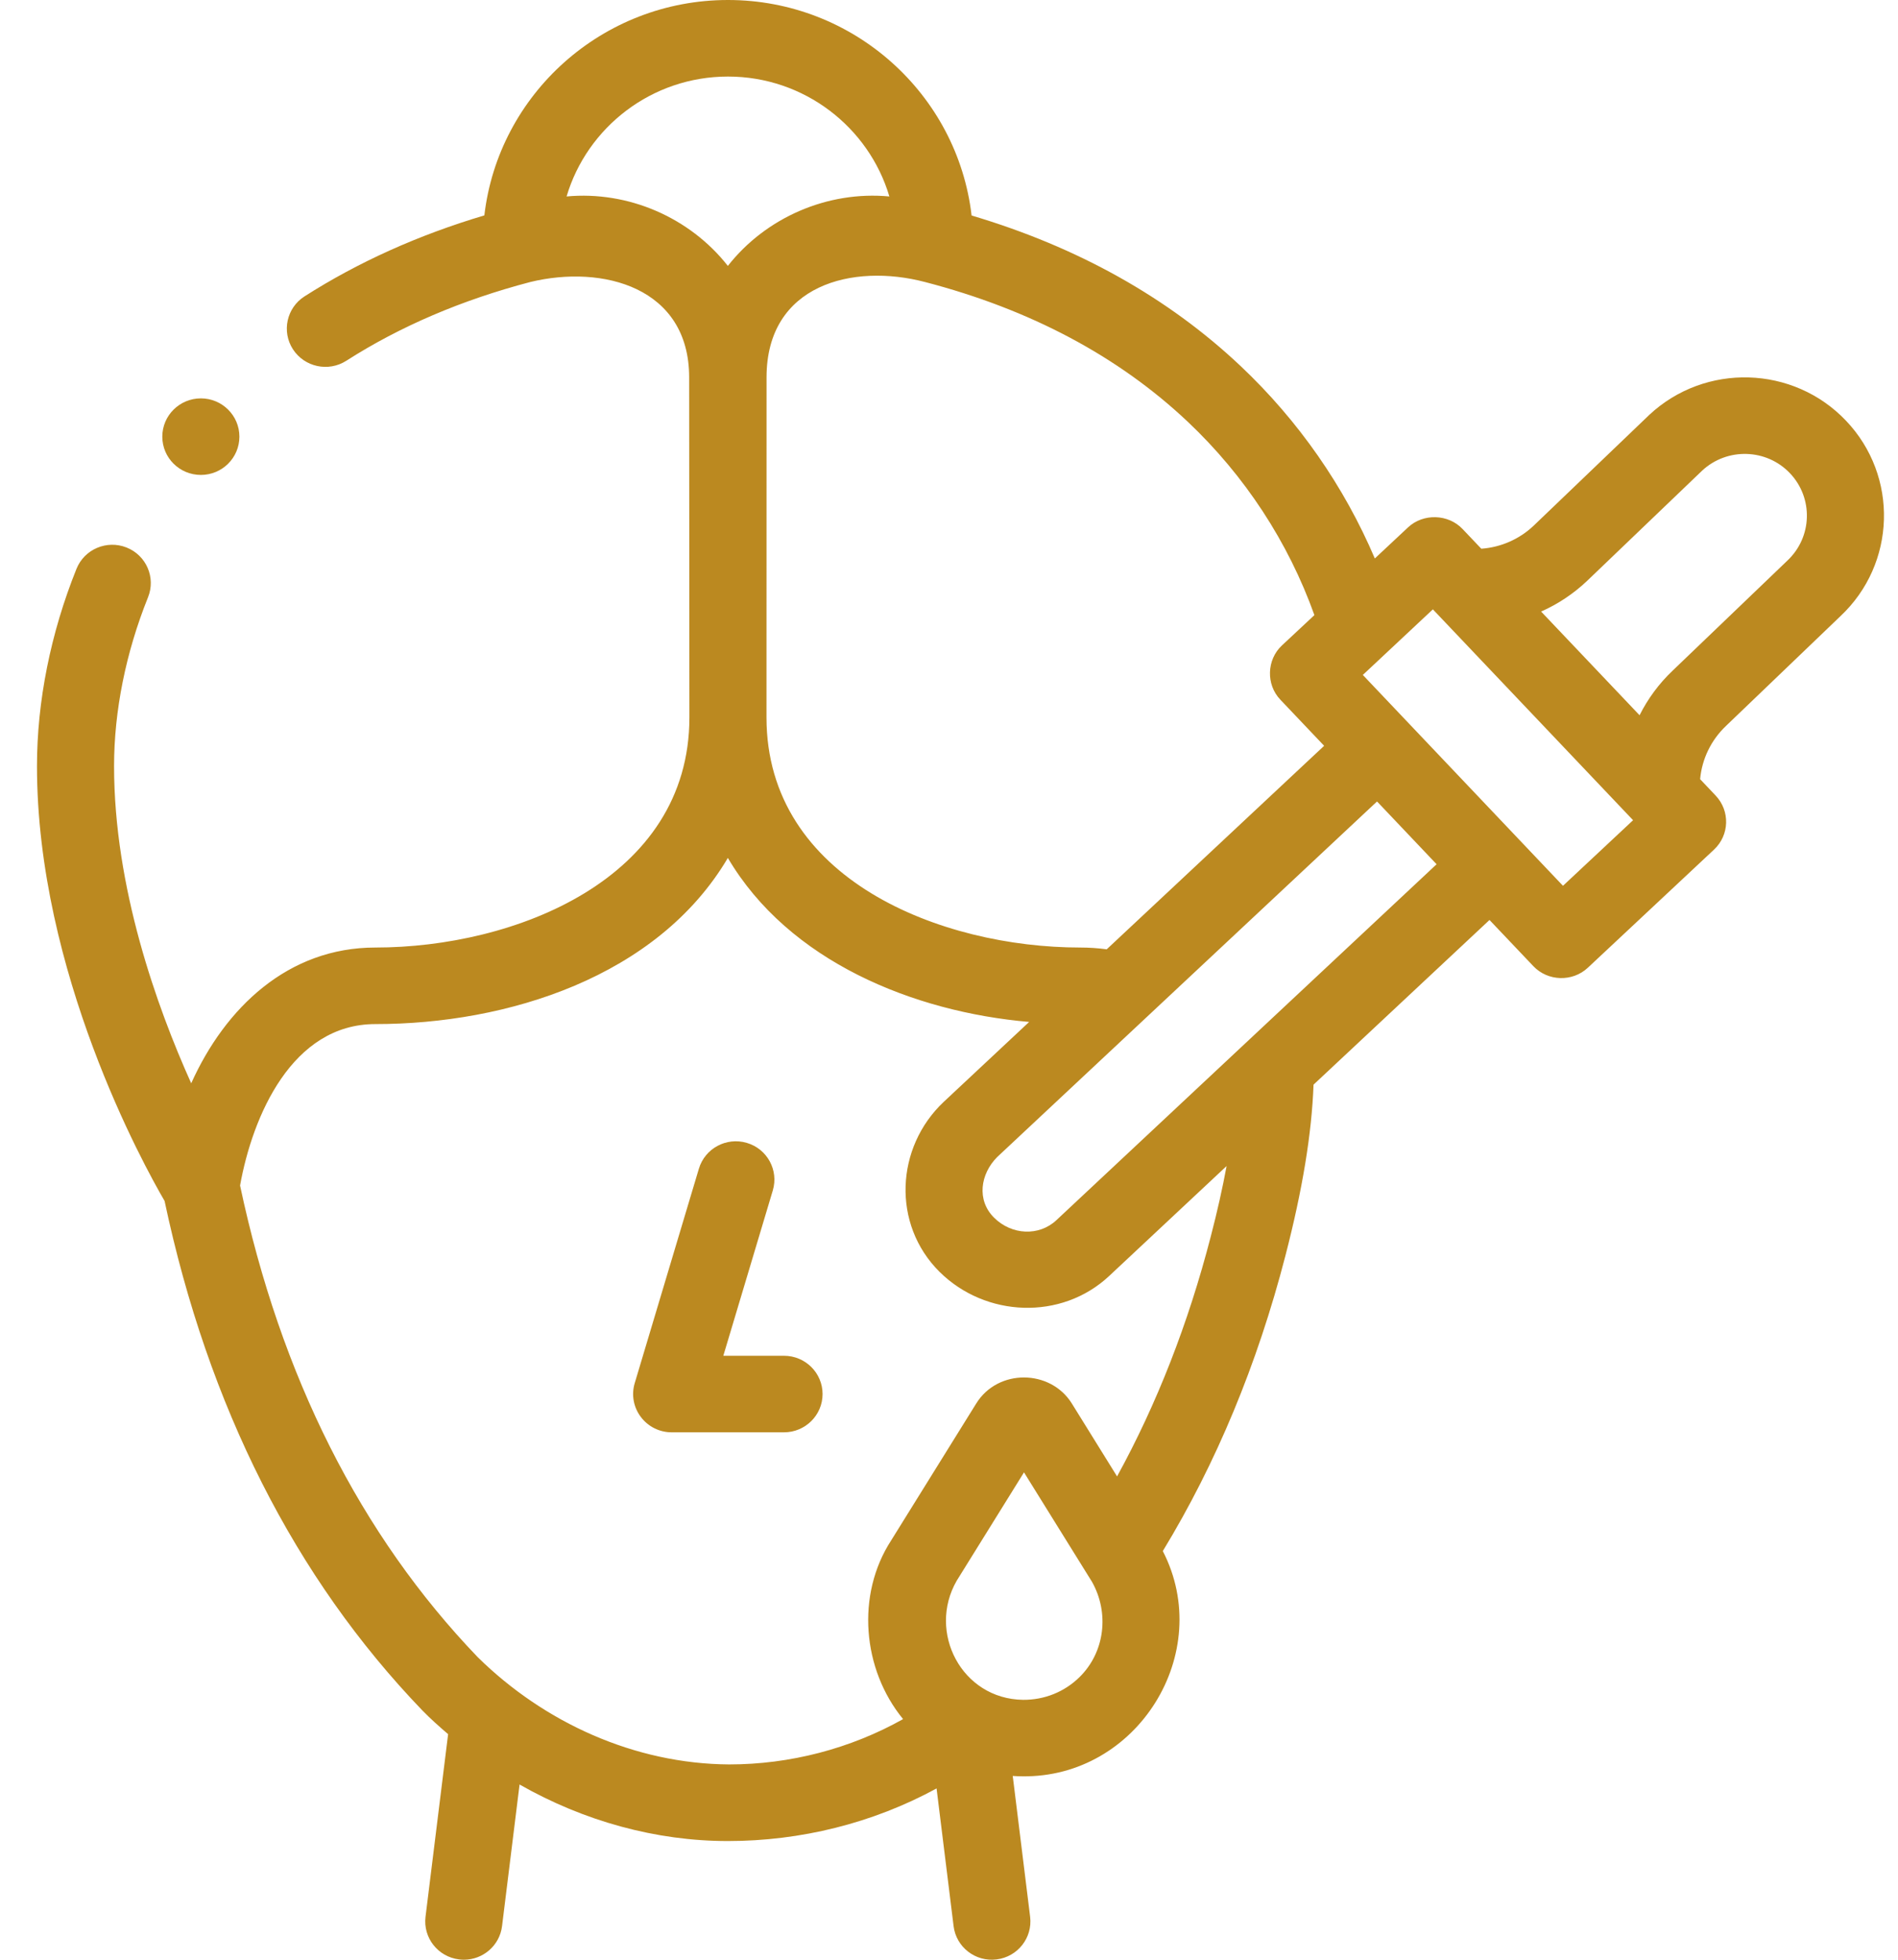 <?xml version="1.0" encoding="UTF-8"?> <svg xmlns="http://www.w3.org/2000/svg" width="31" height="32" viewBox="0 0 31 32" fill="none"> <path d="M12.805 22.138H11.814L12.622 19.439C12.721 19.108 12.531 18.76 12.198 18.662C11.865 18.563 11.514 18.752 11.415 19.083L10.367 22.585C10.31 22.774 10.347 22.978 10.466 23.136C10.585 23.295 10.771 23.388 10.97 23.388H12.805C13.153 23.388 13.435 23.108 13.435 22.763C13.435 22.418 13.153 22.138 12.805 22.138Z" fill="#BB8920"></path> <path d="M30.152 6.871C29.292 5.964 27.849 5.922 26.936 6.776C26.934 6.778 26.932 6.78 26.931 6.781L25.05 8.583C24.816 8.805 24.513 8.937 24.194 8.96L23.888 8.638C23.655 8.392 23.246 8.379 22.998 8.611L22.455 9.119C21.954 7.943 21.209 6.871 20.266 5.98C19.078 4.858 17.601 4.033 15.869 3.519C15.639 1.541 13.943 0 11.89 0C9.837 0 8.141 1.54 7.911 3.517C6.833 3.838 5.848 4.281 4.973 4.84C4.681 5.027 4.597 5.414 4.785 5.704C4.974 5.994 5.363 6.078 5.656 5.891C6.534 5.329 7.543 4.898 8.661 4.605C9.847 4.317 11.256 4.693 11.256 6.162L11.26 11.714C11.26 14.364 8.394 15.472 6.131 15.472C4.704 15.472 3.678 16.456 3.123 17.689C2.561 16.44 1.863 14.491 1.863 12.51C1.863 11.609 2.055 10.655 2.418 9.752C2.547 9.432 2.39 9.068 2.067 8.94C1.744 8.812 1.378 8.968 1.249 9.289C0.827 10.338 0.604 11.452 0.604 12.51C0.604 15.873 2.351 19.032 2.688 19.61C3.399 22.963 4.814 25.762 6.898 27.929C7.03 28.065 7.175 28.193 7.319 28.317L6.95 31.299C6.908 31.641 7.153 31.953 7.499 31.995C7.525 31.998 7.551 32 7.576 32C7.89 32 8.161 31.768 8.2 31.451L8.486 29.139C9.54 29.739 10.717 30.062 11.888 30.062C13.075 30.062 14.255 29.771 15.297 29.203L15.575 31.451C15.617 31.794 15.931 32.038 16.277 31.995C16.622 31.953 16.867 31.641 16.825 31.299L16.541 28.999C16.59 29.002 16.641 29.005 16.691 29.005C18.575 29.035 19.85 26.991 18.992 25.327C19.864 23.895 20.537 22.274 20.995 20.503C21.275 19.421 21.425 18.504 21.454 17.711L24.328 15.022L25.044 15.776C25.28 16.025 25.683 16.037 25.934 15.802L27.995 13.873C28.248 13.637 28.26 13.241 28.021 12.99L27.768 12.723C27.798 12.394 27.946 12.085 28.193 11.851L30.06 10.061C30.971 9.206 31.012 7.775 30.152 6.871ZM21.468 10.044L20.937 10.54C20.688 10.773 20.676 11.177 20.911 11.424L21.627 12.178L18.076 15.501C17.933 15.482 17.788 15.472 17.644 15.472C15.376 15.472 12.519 14.363 12.519 11.714L12.52 6.162C12.52 4.643 13.932 4.296 15.108 4.605C16.824 5.051 18.266 5.817 19.399 6.886C20.332 7.767 21.042 8.853 21.468 10.044ZM11.89 1.25C13.136 1.25 14.191 2.078 14.526 3.208C13.519 3.113 12.51 3.55 11.888 4.342C11.267 3.551 10.259 3.114 9.254 3.208C9.589 2.078 10.644 1.25 11.89 1.25ZM17.63 27.387C17.383 27.629 17.055 27.759 16.708 27.756C15.706 27.742 15.143 26.649 15.626 25.811L16.725 24.042C16.889 24.306 17.809 25.787 17.836 25.83C18.12 26.335 18.049 26.977 17.63 27.387ZM19.775 20.192C19.408 21.612 18.895 22.924 18.245 24.108C18.057 23.804 17.816 23.416 17.506 22.917C17.158 22.358 16.301 22.344 15.945 22.917L14.556 25.152C13.978 26.042 14.085 27.26 14.75 28.071C13.888 28.555 12.9 28.811 11.909 28.811C10.366 28.801 8.892 28.131 7.803 27.06C5.888 25.065 4.582 22.474 3.921 19.358C4.125 18.223 4.769 16.722 6.131 16.722C8.285 16.722 10.739 15.954 11.888 14.009C12.883 15.698 14.921 16.524 16.809 16.687L15.415 17.991C14.625 18.734 14.565 19.992 15.345 20.767C16.096 21.512 17.336 21.565 18.116 20.835L20.034 19.04C19.968 19.398 19.882 19.781 19.775 20.192ZM17.252 19.926C16.971 20.188 16.525 20.17 16.236 19.883C15.946 19.595 16.014 19.168 16.286 18.894L22.491 13.087L23.464 14.112L17.252 19.926ZM25.528 14.464L22.259 11.021L23.403 9.95L26.673 13.393L25.528 14.464ZM29.193 9.154C29.192 9.156 29.19 9.158 29.188 9.159L27.321 10.949C27.096 11.162 26.914 11.41 26.779 11.679L25.171 9.986C25.446 9.864 25.701 9.695 25.923 9.484L27.802 7.684C28.21 7.305 28.853 7.324 29.236 7.728C29.62 8.133 29.601 8.772 29.193 9.154Z" fill="#BB8920"></path> <path d="M3.281 7.755C3.628 7.755 3.91 7.476 3.91 7.13C3.91 6.785 3.628 6.505 3.281 6.505C2.933 6.505 2.651 6.785 2.651 7.13C2.651 7.476 2.933 7.755 3.281 7.755Z" fill="#BB8920"></path> </svg> 
